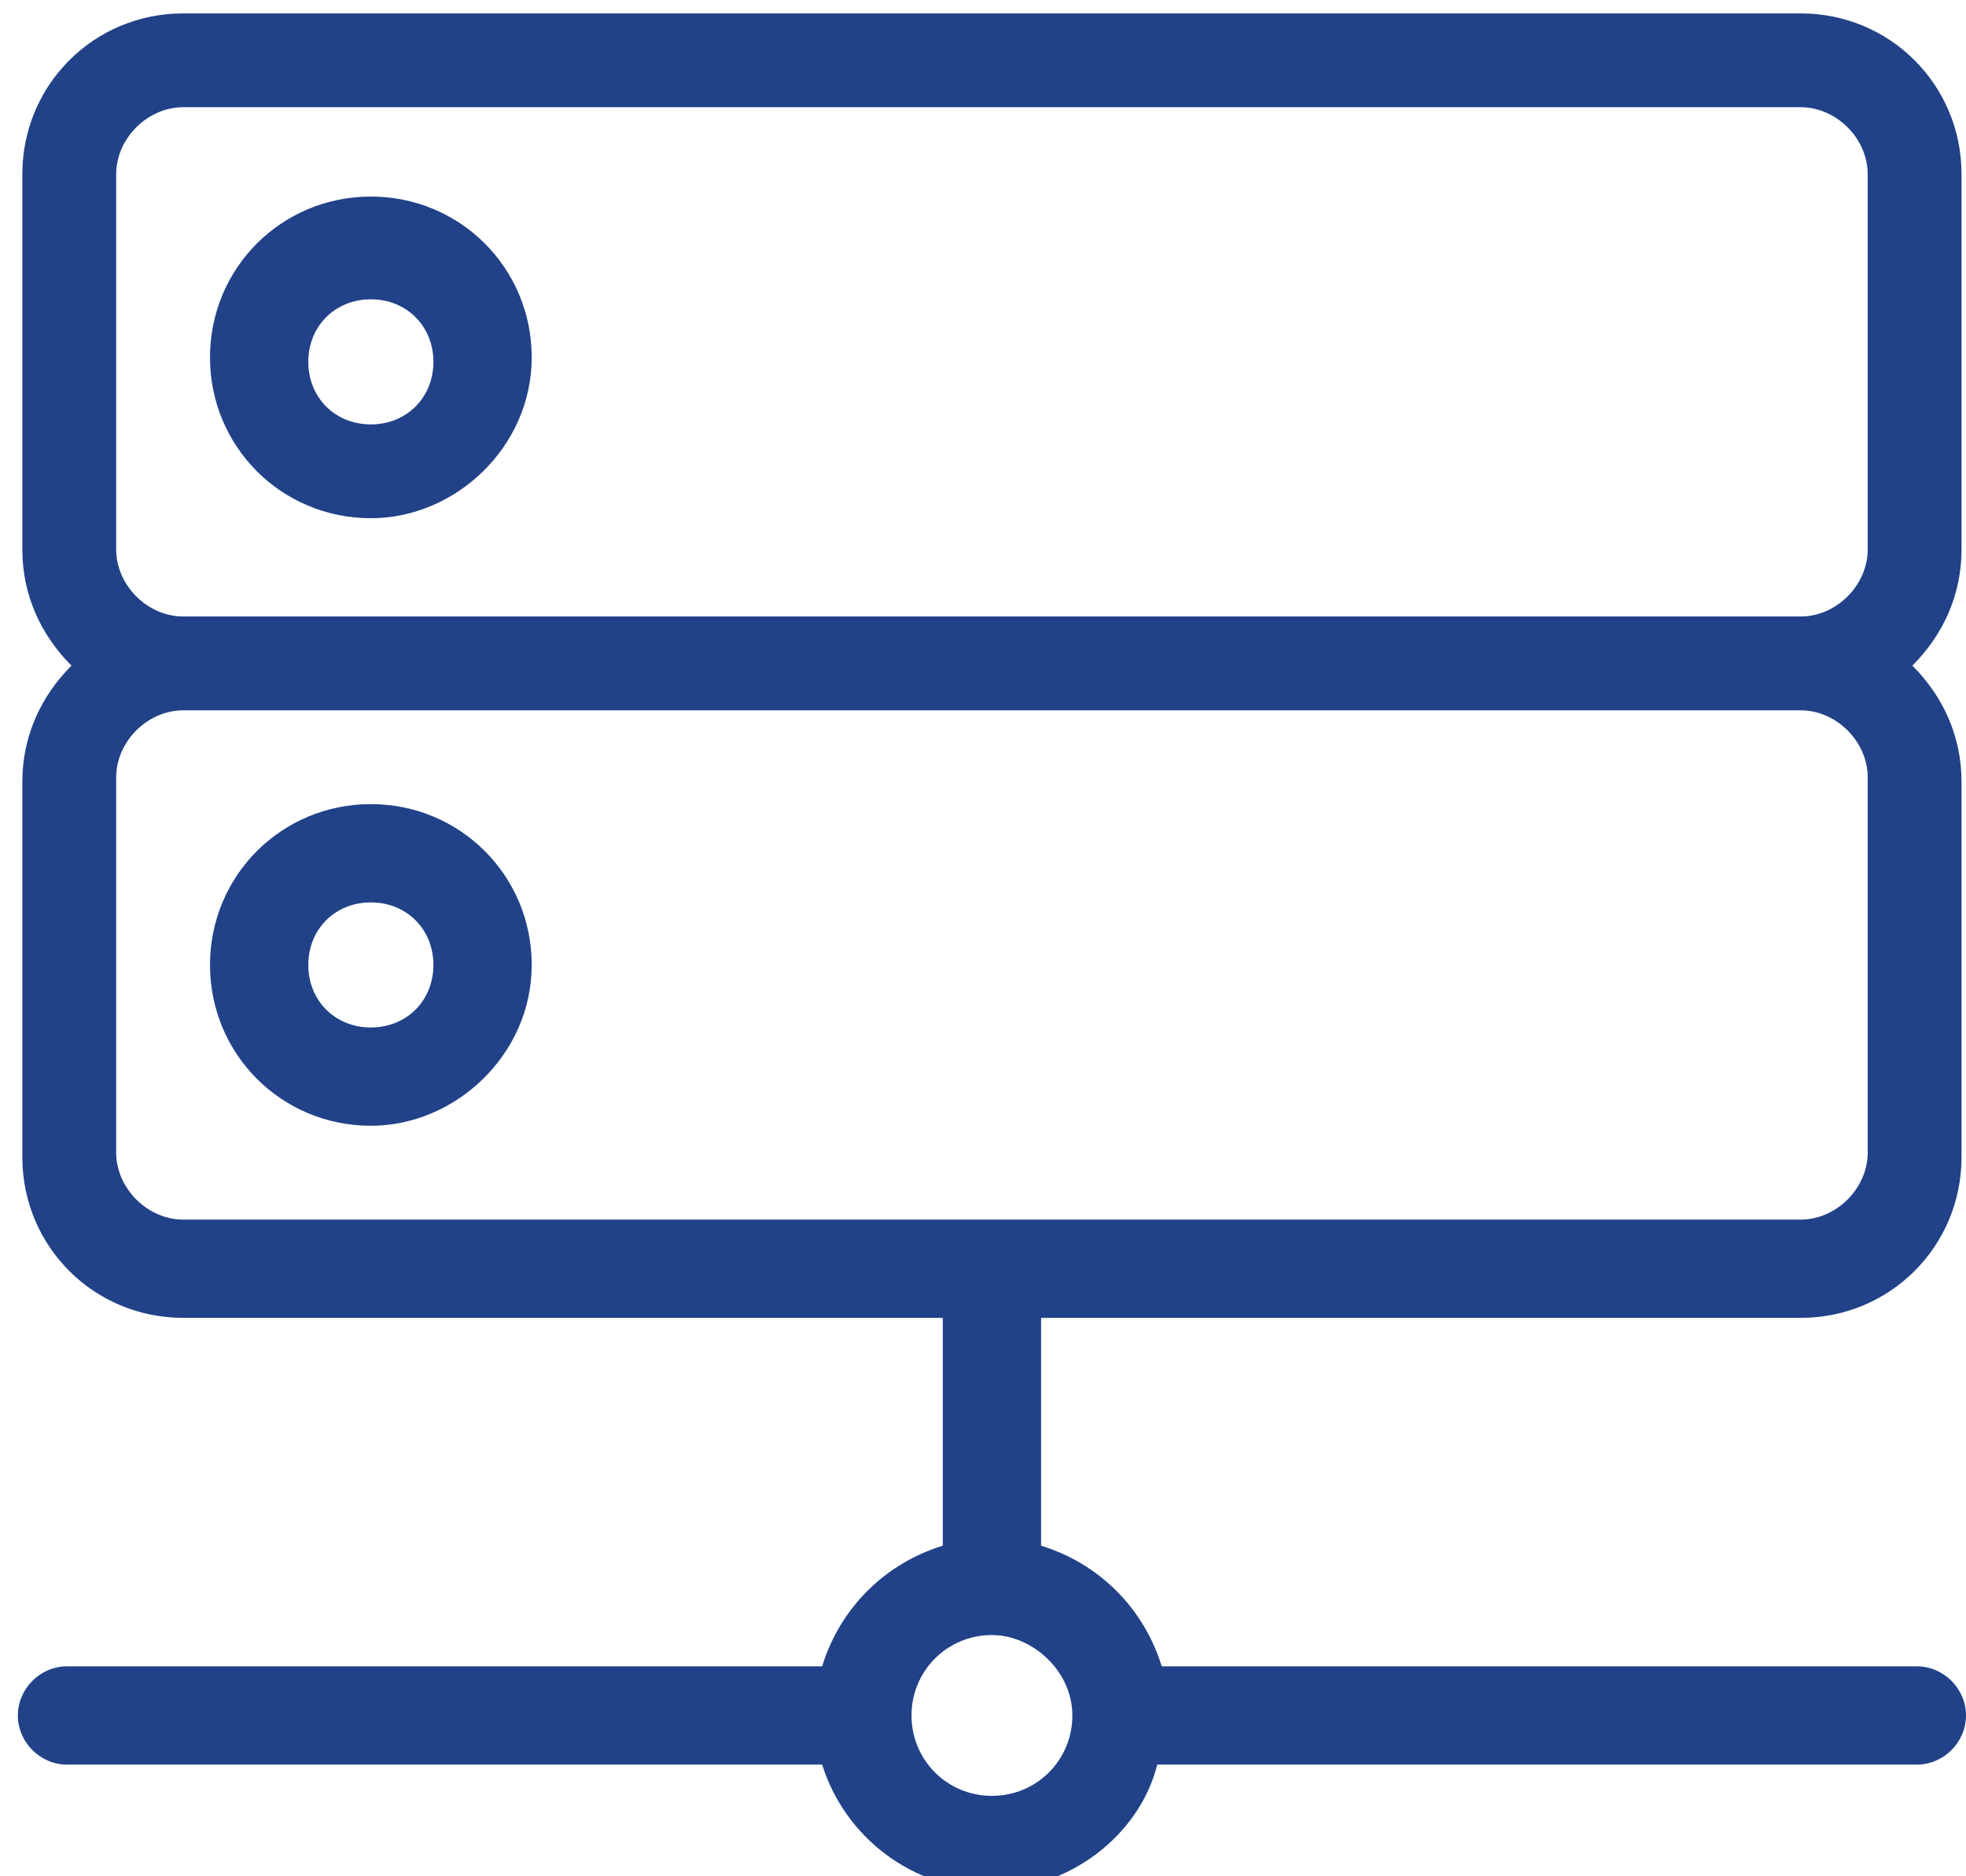 <?xml version="1.0" encoding="utf-8"?>
<!-- Generator: Adobe Illustrator 23.0.3, SVG Export Plug-In . SVG Version: 6.00 Build 0)  -->
<svg version="1.1" id="Capa_1" xmlns="http://www.w3.org/2000/svg" xmlns:xlink="http://www.w3.org/1999/xlink" x="0px" y="0px"
	 viewBox="0 0 44 42" style="enable-background:new 0 0 44 42;" xml:space="preserve">
<style type="text/css">
	.st0{fill:#214288;}
</style>
<g>
	<g>
		<path class="st0" d="M8.3,4.9c-1.8,0-3.2,1.4-3.2,3.2s1.4,3.2,3.2,3.2s3.2-1.4,3.2-3.2S10.1,4.9,8.3,4.9z M8.3,9.9
			c-1,0-1.8-0.8-1.8-1.8s0.8-1.8,1.8-1.8s1.8,0.8,1.8,1.8S9.3,9.9,8.3,9.9z"/>
		<path class="st0" d="M8.3,11.6c-2,0-3.6-1.6-3.6-3.6s1.6-3.6,3.6-3.6S11.9,6,11.9,8S10.2,11.6,8.3,11.6z M8.3,5.2
			C6.7,5.2,5.5,6.5,5.5,8s1.3,2.8,2.8,2.8s2.8-1.3,2.8-2.8S9.9,5.2,8.3,5.2z M8.3,10.2c-1.2,0-2.1-1-2.1-2.1S7.2,6,8.3,6
			s2.1,1,2.1,2.1S9.5,10.2,8.3,10.2z M8.3,6.7c-0.8,0-1.4,0.6-1.4,1.4s0.6,1.4,1.4,1.4s1.4-0.6,1.4-1.4S9.1,6.7,8.3,6.7z"/>
	</g>
	<g>
		<path class="st0" d="M43.5,12.3V3.9c0-1.8-1.5-3.3-3.3-3.3H4.1c-1.8,0-3.3,1.5-3.3,3.3v8.4c0,1,0.5,2,1.3,2.6
			c-0.8,0.6-1.3,1.5-1.3,2.6v8.4c0,1.8,1.5,3.3,3.3,3.3h17.4V35c-1.4,0.3-2.5,1.4-2.8,2.8H1.5c-0.4,0-0.7,0.3-0.7,0.7S1.1,39,1.5,39
			h17.2c0.3,1.6,1.8,2.8,3.5,2.8s3.2-1.2,3.5-2.8h17.2c0.4,0,0.7-0.3,0.7-0.7s-0.3-0.7-0.7-0.7H25.7c-0.3-1.4-1.4-2.5-2.8-2.8V29
			h17.4c1.8,0,3.3-1.5,3.3-3.3v-8.4c0-1-0.5-2-1.3-2.6C43,14.2,43.5,13.3,43.5,12.3z M24.3,38.3c0,1.2-1,2.1-2.1,2.1s-2.1-1-2.1-2.1
			c0-1.2,1-2.1,2.1-2.1S24.3,37.2,24.3,38.3z M42.1,17.4v8.4c0,1-0.8,1.9-1.9,1.9H4.1c-1,0-1.9-0.8-1.9-1.9v-8.4
			c0-1,0.8-1.9,1.9-1.9h36.2C41.3,15.6,42.1,16.4,42.1,17.4z M4.1,14.1c-1,0-1.9-0.8-1.9-1.9V3.9C2.2,2.9,3,2,4.1,2h36.2
			c1,0,1.9,0.8,1.9,1.9v8.4c0,1-0.8,1.9-1.9,1.9L4.1,14.1L4.1,14.1z"/>
		<path class="st0" d="M22.2,42.3c-1.8,0-3.3-1.2-3.8-2.8H1.5c-0.6,0-1.1-0.5-1.1-1.1s0.5-1.1,1.1-1.1h16.9c0.4-1.3,1.4-2.3,2.7-2.7
			v-5.1h-17c-2,0-3.6-1.6-3.6-3.6v-8.4c0-1,0.4-1.9,1.1-2.6c-0.7-0.7-1.1-1.6-1.1-2.6V3.9c0-2,1.6-3.6,3.6-3.6h36.2
			c2,0,3.6,1.6,3.6,3.6v8.4c0,1-0.4,1.9-1.1,2.6c0.7,0.7,1.1,1.6,1.1,2.6v8.4c0,2-1.6,3.6-3.6,3.6h-17v5.1c1.3,0.4,2.3,1.4,2.7,2.7
			h16.9c0.6,0,1.1,0.5,1.1,1.1s-0.5,1.1-1.1,1.1h-17C25.5,41.1,23.9,42.3,22.2,42.3z M1.5,38c-0.2,0-0.4,0.2-0.4,0.4
			s0.2,0.4,0.4,0.4H19V39c0.3,1.5,1.6,2.6,3.1,2.6s2.8-1.1,3.1-2.6l0.1-0.3h17.4c0.2,0,0.4-0.2,0.4-0.4S43,38,42.8,38H25.4l-0.1-0.3
			c-0.3-1.3-1.2-2.2-2.5-2.5l-0.3-0.1v-6.4h17.7c1.6,0,2.9-1.3,2.9-2.9v-8.4c0-0.9-0.4-1.7-1.1-2.3l-0.4-0.3l0.4-0.3
			c0.7-0.6,1.1-1.4,1.1-2.3V3.9c0-1.6-1.3-2.9-2.9-2.9H4.1C2.5,1,1.2,2.3,1.2,3.9v8.4c0,0.9,0.4,1.7,1.1,2.3l0.4,0.3l-0.4,0.3
			c-0.7,0.6-1.1,1.4-1.1,2.3v8.4c0,1.6,1.3,2.9,2.9,2.9h17.7v6.4l-0.3,0.1c-1.3,0.3-2.2,1.2-2.5,2.5l0,0.2H1.5z M22.2,40.8
			c-1.4,0-2.5-1.1-2.5-2.5s1.1-2.5,2.5-2.5s2.5,1.1,2.5,2.5S23.5,40.8,22.2,40.8z M22.2,36.6c-1,0-1.8,0.8-1.8,1.8s0.8,1.8,1.8,1.8
			s1.8-0.8,1.8-1.8S23.1,36.6,22.2,36.6z M40.2,28H4.1c-1.2,0-2.2-1-2.2-2.2v-8.4c0-1.2,1-2.2,2.2-2.2h36.2c1.2,0,2.2,1,2.2,2.2v8.4
			C42.5,27,41.5,28,40.2,28z M4.1,15.9c-0.8,0-1.5,0.7-1.5,1.5v8.4c0,0.8,0.7,1.5,1.5,1.5h36.2c0.8,0,1.5-0.7,1.5-1.5v-8.4
			c0-0.8-0.7-1.5-1.5-1.5H4.1z M40.2,14.5H4.1c-1.2,0-2.2-1-2.2-2.2V3.9c0-1.2,1-2.2,2.2-2.2h36.2c1.2,0,2.2,1,2.2,2.2v8.4
			C42.5,13.5,41.5,14.5,40.2,14.5z M4.1,2.4c-0.8,0-1.5,0.7-1.5,1.5v8.4c0,0.8,0.7,1.5,1.5,1.5h36.2c0.8,0,1.5-0.7,1.5-1.5V3.9
			c0-0.8-0.7-1.5-1.5-1.5H4.1z"/>
	</g>
	<g>
		<path class="st0" d="M8.3,24.8c1.8,0,3.2-1.4,3.2-3.2s-1.4-3.2-3.2-3.2s-3.2,1.4-3.2,3.2C5.1,23.4,6.5,24.8,8.3,24.8z M8.3,19.8
			c1,0,1.8,0.8,1.8,1.8s-0.8,1.8-1.8,1.8s-1.8-0.8-1.8-1.8S7.3,19.8,8.3,19.8z"/>
		<path class="st0" d="M8.3,25.2c-2,0-3.6-1.6-3.6-3.6S6.3,18,8.3,18s3.6,1.6,3.6,3.6S10.2,25.2,8.3,25.2z M8.3,18.8
			c-1.6,0-2.8,1.3-2.8,2.8c0,1.6,1.3,2.8,2.8,2.8s2.8-1.3,2.8-2.8C11.1,20,9.9,18.8,8.3,18.8z M8.3,23.7c-1.2,0-2.1-1-2.1-2.1
			c0-1.2,1-2.1,2.1-2.1s2.1,1,2.1,2.1C10.4,22.8,9.5,23.7,8.3,23.7z M8.3,20.2c-0.8,0-1.4,0.6-1.4,1.4S7.5,23,8.3,23
			s1.4-0.6,1.4-1.4C9.7,20.8,9.1,20.2,8.3,20.2z"/>
	</g>
</g>
</svg>
